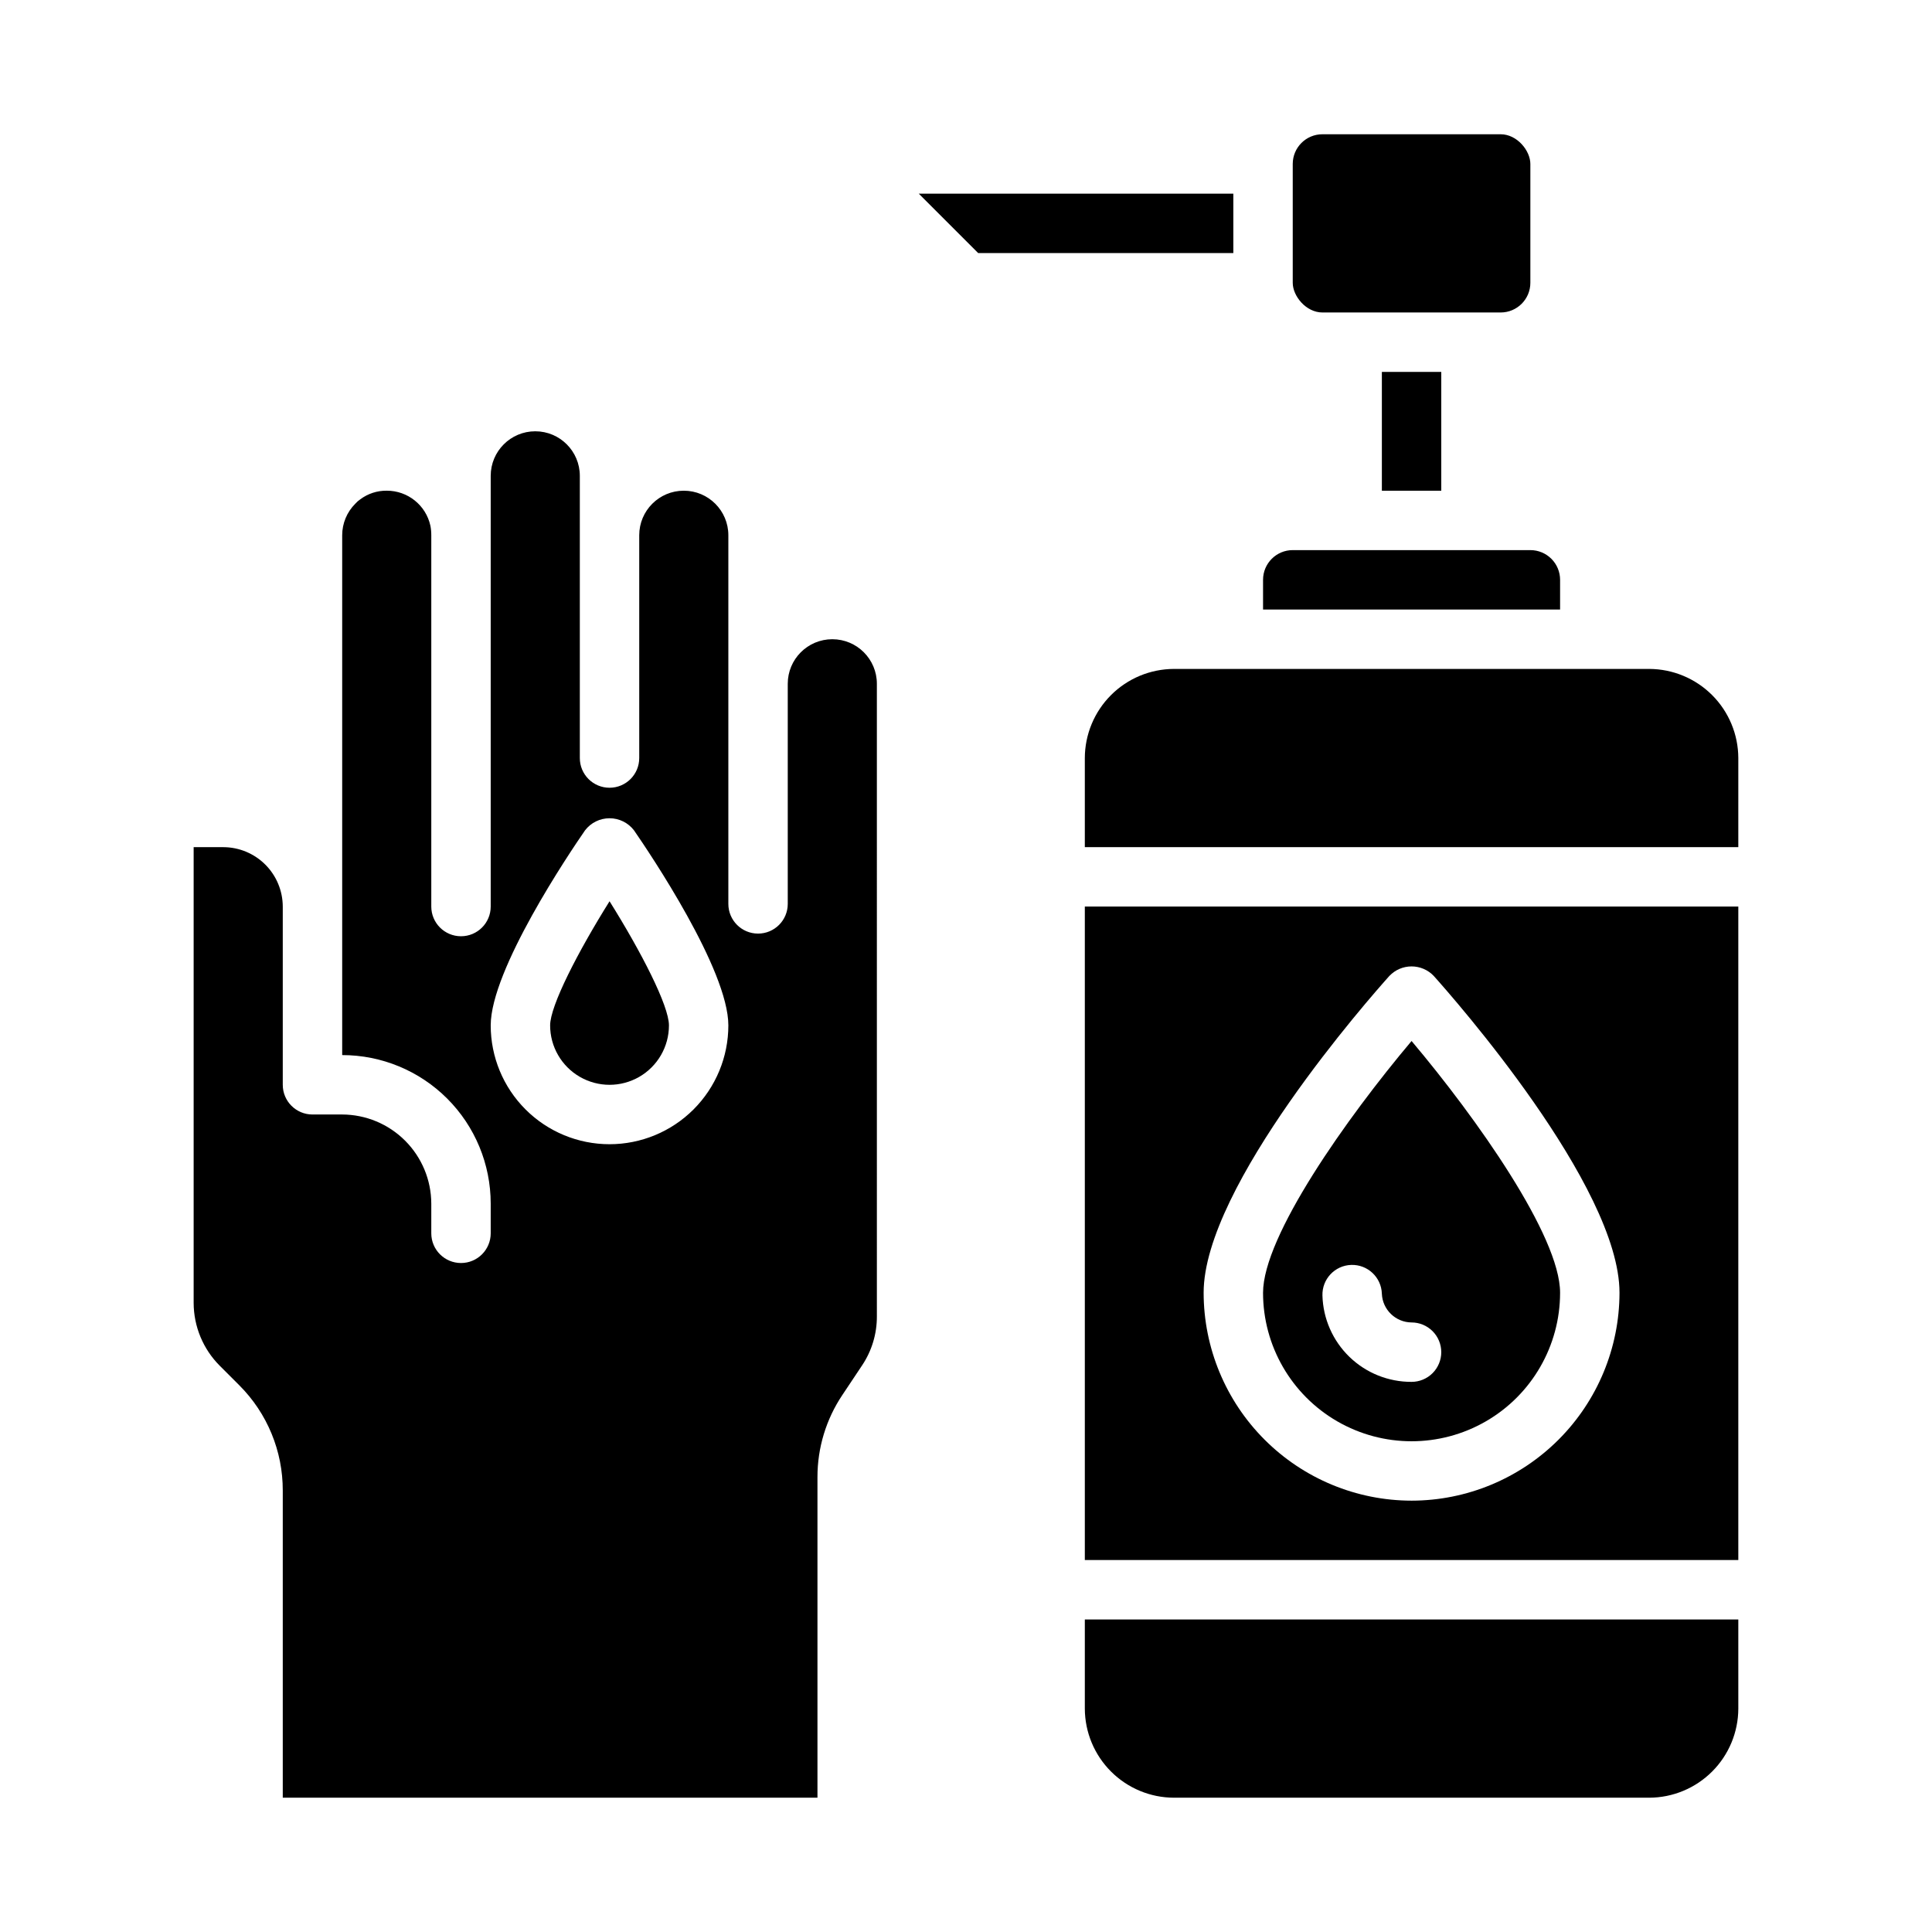 <?xml version="1.0" encoding="UTF-8"?>
<!-- Uploaded to: SVG Repo, www.svgrepo.com, Generator: SVG Repo Mixer Tools -->
<svg fill="#000000" width="800px" height="800px" version="1.1" viewBox="144 144 512 512" xmlns="http://www.w3.org/2000/svg">
 <g>
  <path d="m289.79 415.74c0 5.625 3 10.824 7.875 13.637 4.871 2.812 10.871 2.812 15.742 0s7.871-8.012 7.871-13.637c0-5.219-7.344-19.484-15.742-32.898-8.398 13.422-15.746 27.688-15.746 32.898z"/>
  <path d="m376.38 325.21c0-6.523-5.285-11.809-11.809-11.809-6.519 0-11.809 5.285-11.809 11.809v58.332c0 4.348-3.523 7.871-7.871 7.871-4.348 0-7.871-3.523-7.871-7.871v-97.691c0-6.523-5.289-11.809-11.809-11.809-6.523 0-11.809 5.285-11.809 11.809v59.039c0 4.348-3.523 7.871-7.871 7.871s-7.871-3.523-7.871-7.871v-74.785c0-6.519-5.289-11.809-11.809-11.809-6.523 0-11.809 5.289-11.809 11.809v114.14c0 4.348-3.523 7.871-7.871 7.871-4.348 0-7.875-3.523-7.875-7.871v-98.398c0.004-0.848-0.074-1.691-0.234-2.519-1.188-5.438-6.008-9.305-11.574-9.289-2.519-0.031-4.984 0.773-7.004 2.281-0.496 0.336-0.945 0.734-1.34 1.184-2.215 2.211-3.461 5.211-3.461 8.344v137.76c10.438 0 20.449 4.148 27.832 11.531 7.379 7.379 11.527 17.391 11.527 27.832v7.871c0 4.348-3.523 7.871-7.871 7.871-4.348 0-7.875-3.523-7.875-7.871v-7.871c-0.016-6.258-2.512-12.254-6.938-16.68-4.422-4.426-10.418-6.918-16.676-6.938h-7.875c-4.348 0-7.871-3.523-7.871-7.871v-47.234c-0.012-4.172-1.676-8.168-4.625-11.117-2.949-2.949-6.945-4.613-11.117-4.625h-7.875v120.75c0.008 6.262 2.5 12.266 6.93 16.691l5.195 5.195c7.383 7.391 11.516 17.418 11.492 27.867v81.395h141.7v-84.938c-0.012-7.766 2.289-15.355 6.613-21.805l5.195-7.793c2.594-3.863 3.965-8.418 3.938-13.07zm-70.848 122.02c-8.352 0-16.359-3.316-22.266-9.223s-9.223-13.914-9.223-22.266c0-14.754 20.828-45.656 25.008-51.703 1.547-2.012 3.941-3.191 6.481-3.191 2.539 0 4.93 1.18 6.477 3.191 4.18 6.047 25.012 36.953 25.012 51.703 0 8.352-3.32 16.359-9.223 22.266-5.906 5.906-13.914 9.223-22.266 9.223z"/>
  <path d="m510.21 242.56h15.742v31.488h-15.742z"/>
  <path d="m494.46 179.58h47.23c4.348 0 7.871 4.348 7.871 7.871v31.488c0 4.348-3.523 7.871-7.871 7.871h-47.23c-4.348 0-7.871-4.348-7.871-7.871v-31.488c0-4.348 3.523-7.871 7.871-7.871z"/>
  <path d="m557.44 297.66c0-2.09-0.828-4.094-2.305-5.566-1.477-1.477-3.477-2.309-5.566-2.309h-62.977c-4.348 0-7.871 3.527-7.871 7.875v7.871h78.719z"/>
  <path d="m387.48 195.32 15.746 15.746h67.621v-15.746z"/>
  <path d="m604.67 573.18h-173.18v23.617c0.016 6.258 2.512 12.25 6.938 16.676 4.422 4.426 10.418 6.922 16.676 6.938h125.95c6.258-0.016 12.254-2.512 16.68-6.938 4.426-4.426 6.918-10.418 6.938-16.676z"/>
  <path d="m604.67 384.25h-173.18v173.18h173.18zm-86.594 157.44c-14.609-0.016-28.613-5.828-38.945-16.16-10.332-10.328-16.141-24.336-16.156-38.945 0-28.285 44.203-78.359 49.246-83.98v0.004c1.531-1.598 3.644-2.5 5.856-2.5s4.328 0.902 5.859 2.5c5.043 5.621 49.246 55.691 49.246 83.977-0.016 14.609-5.828 28.617-16.16 38.945-10.328 10.332-24.336 16.145-38.945 16.16z"/>
  <path d="m604.67 344.89c-0.02-6.258-2.512-12.254-6.938-16.68-4.426-4.422-10.422-6.918-16.68-6.938h-125.95c-6.258 0.02-12.254 2.516-16.676 6.938-4.426 4.426-6.922 10.422-6.938 16.68v23.617h173.18z"/>
  <path d="m478.72 486.59c0 14.062 7.504 27.059 19.68 34.086 12.18 7.031 27.184 7.031 39.359 0 12.18-7.027 19.68-20.023 19.68-34.086 0-15.027-22.168-46.328-39.359-66.715-17.191 20.398-39.359 51.711-39.359 66.715zm47.23 15.742v0.004c0 2.086-0.828 4.09-2.305 5.566-1.477 1.477-3.477 2.305-5.566 2.305-6.144 0.027-12.055-2.352-16.469-6.625-4.414-4.277-6.977-10.109-7.148-16.25-0.133-4.348 3.281-7.984 7.629-8.117 4.348-0.137 7.981 3.281 8.117 7.629 0.172 4.231 3.637 7.586 7.871 7.617 2.09 0 4.09 0.832 5.566 2.309 1.477 1.477 2.305 3.477 2.305 5.566z"/>
 </g>
</svg>